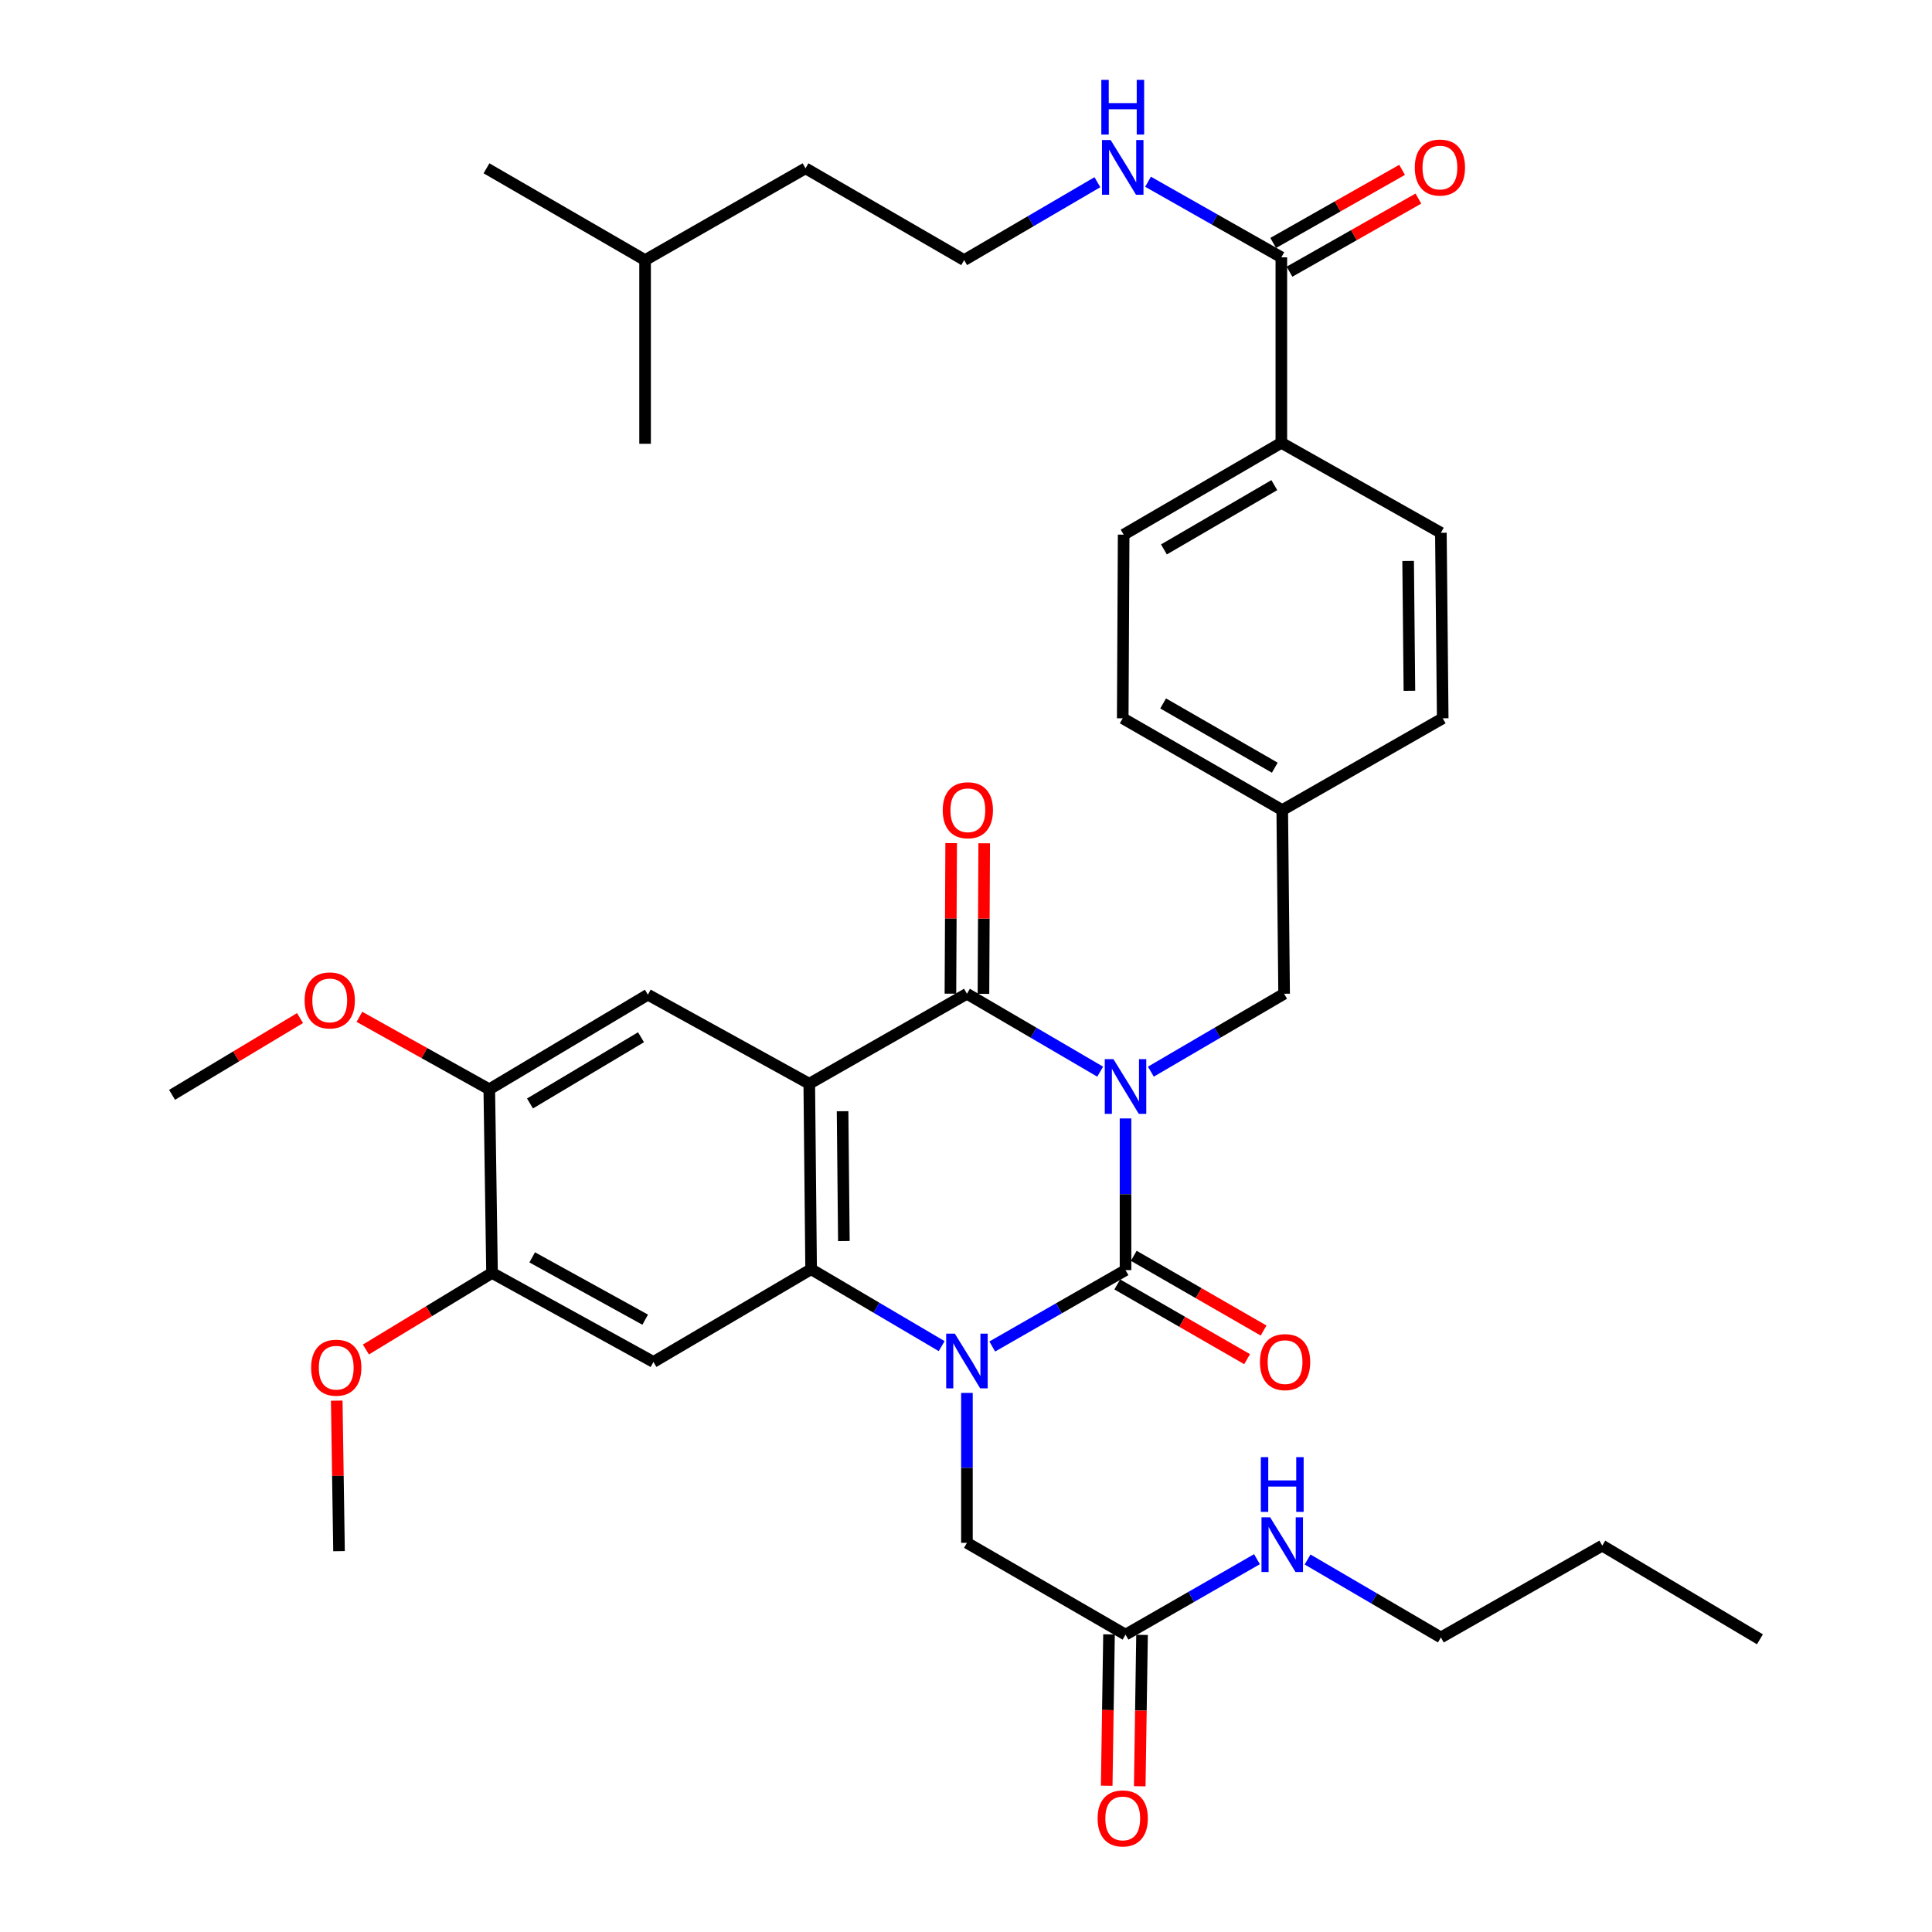 <?xml version='1.0' encoding='iso-8859-1'?>
<svg version='1.1' baseProfile='full'
              xmlns='http://www.w3.org/2000/svg'
                      xmlns:rdkit='http://www.rdkit.org/xml'
                      xmlns:xlink='http://www.w3.org/1999/xlink'
                  xml:space='preserve'
width='1000px' height='1000px' viewBox='0 0 1000 1000'>
<!-- END OF HEADER -->
<rect style='opacity:1.0;fill:#FFFFFF;stroke:none' width='1000' height='1000' x='0' y='0'> </rect>
<path class='bond-0' d='M 582.569,578.9 L 582.569,618.157' style='fill:none;fill-rule:evenodd;stroke:#0000FF;stroke-width:6px;stroke-linecap:butt;stroke-linejoin:miter;stroke-opacity:1' />
<path class='bond-0' d='M 582.569,618.157 L 582.569,657.414' style='fill:none;fill-rule:evenodd;stroke:#000000;stroke-width:6px;stroke-linecap:butt;stroke-linejoin:miter;stroke-opacity:1' />
<path class='bond-3' d='M 569.452,554.694 L 534.968,534.532' style='fill:none;fill-rule:evenodd;stroke:#0000FF;stroke-width:6px;stroke-linecap:butt;stroke-linejoin:miter;stroke-opacity:1' />
<path class='bond-3' d='M 534.968,534.532 L 500.484,514.369' style='fill:none;fill-rule:evenodd;stroke:#000000;stroke-width:6px;stroke-linecap:butt;stroke-linejoin:miter;stroke-opacity:1' />
<path class='bond-7' d='M 595.686,554.694 L 630.17,534.532' style='fill:none;fill-rule:evenodd;stroke:#0000FF;stroke-width:6px;stroke-linecap:butt;stroke-linejoin:miter;stroke-opacity:1' />
<path class='bond-7' d='M 630.17,534.532 L 664.654,514.369' style='fill:none;fill-rule:evenodd;stroke:#000000;stroke-width:6px;stroke-linecap:butt;stroke-linejoin:miter;stroke-opacity:1' />
<path class='bond-1' d='M 582.569,657.414 L 548.079,677.181' style='fill:none;fill-rule:evenodd;stroke:#000000;stroke-width:6px;stroke-linecap:butt;stroke-linejoin:miter;stroke-opacity:1' />
<path class='bond-1' d='M 548.079,677.181 L 513.59,696.948' style='fill:none;fill-rule:evenodd;stroke:#0000FF;stroke-width:6px;stroke-linecap:butt;stroke-linejoin:miter;stroke-opacity:1' />
<path class='bond-12' d='M 578.305,664.823 L 611.903,684.161' style='fill:none;fill-rule:evenodd;stroke:#000000;stroke-width:6px;stroke-linecap:butt;stroke-linejoin:miter;stroke-opacity:1' />
<path class='bond-12' d='M 611.903,684.161 L 645.502,703.499' style='fill:none;fill-rule:evenodd;stroke:#FF0000;stroke-width:6px;stroke-linecap:butt;stroke-linejoin:miter;stroke-opacity:1' />
<path class='bond-12' d='M 586.834,650.005 L 620.432,669.343' style='fill:none;fill-rule:evenodd;stroke:#000000;stroke-width:6px;stroke-linecap:butt;stroke-linejoin:miter;stroke-opacity:1' />
<path class='bond-12' d='M 620.432,669.343 L 654.03,688.682' style='fill:none;fill-rule:evenodd;stroke:#FF0000;stroke-width:6px;stroke-linecap:butt;stroke-linejoin:miter;stroke-opacity:1' />
<path class='bond-8' d='M 500.484,720.972 L 500.484,759.771' style='fill:none;fill-rule:evenodd;stroke:#0000FF;stroke-width:6px;stroke-linecap:butt;stroke-linejoin:miter;stroke-opacity:1' />
<path class='bond-8' d='M 500.484,759.771 L 500.484,798.569' style='fill:none;fill-rule:evenodd;stroke:#000000;stroke-width:6px;stroke-linecap:butt;stroke-linejoin:miter;stroke-opacity:1' />
<path class='bond-37' d='M 487.404,696.754 L 453.619,676.851' style='fill:none;fill-rule:evenodd;stroke:#0000FF;stroke-width:6px;stroke-linecap:butt;stroke-linejoin:miter;stroke-opacity:1' />
<path class='bond-37' d='M 453.619,676.851 L 419.834,656.949' style='fill:none;fill-rule:evenodd;stroke:#000000;stroke-width:6px;stroke-linecap:butt;stroke-linejoin:miter;stroke-opacity:1' />
<path class='bond-2' d='M 418.875,560.939 L 500.484,514.369' style='fill:none;fill-rule:evenodd;stroke:#000000;stroke-width:6px;stroke-linecap:butt;stroke-linejoin:miter;stroke-opacity:1' />
<path class='bond-4' d='M 418.875,560.939 L 419.834,656.949' style='fill:none;fill-rule:evenodd;stroke:#000000;stroke-width:6px;stroke-linecap:butt;stroke-linejoin:miter;stroke-opacity:1' />
<path class='bond-4' d='M 436.115,575.17 L 436.786,642.376' style='fill:none;fill-rule:evenodd;stroke:#000000;stroke-width:6px;stroke-linecap:butt;stroke-linejoin:miter;stroke-opacity:1' />
<path class='bond-6' d='M 418.875,560.939 L 335.346,514.844' style='fill:none;fill-rule:evenodd;stroke:#000000;stroke-width:6px;stroke-linecap:butt;stroke-linejoin:miter;stroke-opacity:1' />
<path class='bond-14' d='M 509.033,514.412 L 509.227,475.445' style='fill:none;fill-rule:evenodd;stroke:#000000;stroke-width:6px;stroke-linecap:butt;stroke-linejoin:miter;stroke-opacity:1' />
<path class='bond-14' d='M 509.227,475.445 L 509.422,436.479' style='fill:none;fill-rule:evenodd;stroke:#FF0000;stroke-width:6px;stroke-linecap:butt;stroke-linejoin:miter;stroke-opacity:1' />
<path class='bond-14' d='M 491.936,514.326 L 492.131,475.36' style='fill:none;fill-rule:evenodd;stroke:#000000;stroke-width:6px;stroke-linecap:butt;stroke-linejoin:miter;stroke-opacity:1' />
<path class='bond-14' d='M 492.131,475.36 L 492.325,436.394' style='fill:none;fill-rule:evenodd;stroke:#FF0000;stroke-width:6px;stroke-linecap:butt;stroke-linejoin:miter;stroke-opacity:1' />
<path class='bond-5' d='M 419.834,656.949 L 338.224,704.944' style='fill:none;fill-rule:evenodd;stroke:#000000;stroke-width:6px;stroke-linecap:butt;stroke-linejoin:miter;stroke-opacity:1' />
<path class='bond-39' d='M 338.224,704.944 L 254.676,658.867' style='fill:none;fill-rule:evenodd;stroke:#000000;stroke-width:6px;stroke-linecap:butt;stroke-linejoin:miter;stroke-opacity:1' />
<path class='bond-39' d='M 333.948,683.061 L 275.465,650.808' style='fill:none;fill-rule:evenodd;stroke:#000000;stroke-width:6px;stroke-linecap:butt;stroke-linejoin:miter;stroke-opacity:1' />
<path class='bond-11' d='M 335.346,514.844 L 253.252,563.817' style='fill:none;fill-rule:evenodd;stroke:#000000;stroke-width:6px;stroke-linecap:butt;stroke-linejoin:miter;stroke-opacity:1' />
<path class='bond-11' d='M 331.791,536.873 L 274.325,571.154' style='fill:none;fill-rule:evenodd;stroke:#000000;stroke-width:6px;stroke-linecap:butt;stroke-linejoin:miter;stroke-opacity:1' />
<path class='bond-22' d='M 664.654,514.369 L 663.685,419.3' style='fill:none;fill-rule:evenodd;stroke:#000000;stroke-width:6px;stroke-linecap:butt;stroke-linejoin:miter;stroke-opacity:1' />
<path class='bond-13' d='M 500.484,798.569 L 582.569,846.08' style='fill:none;fill-rule:evenodd;stroke:#000000;stroke-width:6px;stroke-linecap:butt;stroke-linejoin:miter;stroke-opacity:1' />
<path class='bond-9' d='M 254.676,658.867 L 253.252,563.817' style='fill:none;fill-rule:evenodd;stroke:#000000;stroke-width:6px;stroke-linecap:butt;stroke-linejoin:miter;stroke-opacity:1' />
<path class='bond-23' d='M 254.676,658.867 L 222.035,678.687' style='fill:none;fill-rule:evenodd;stroke:#000000;stroke-width:6px;stroke-linecap:butt;stroke-linejoin:miter;stroke-opacity:1' />
<path class='bond-23' d='M 222.035,678.687 L 189.394,698.506' style='fill:none;fill-rule:evenodd;stroke:#FF0000;stroke-width:6px;stroke-linecap:butt;stroke-linejoin:miter;stroke-opacity:1' />
<path class='bond-10' d='M 663.22,133.19 L 663.22,229.2' style='fill:none;fill-rule:evenodd;stroke:#000000;stroke-width:6px;stroke-linecap:butt;stroke-linejoin:miter;stroke-opacity:1' />
<path class='bond-16' d='M 667.437,140.626 L 700.795,121.706' style='fill:none;fill-rule:evenodd;stroke:#000000;stroke-width:6px;stroke-linecap:butt;stroke-linejoin:miter;stroke-opacity:1' />
<path class='bond-16' d='M 700.795,121.706 L 734.154,102.786' style='fill:none;fill-rule:evenodd;stroke:#FF0000;stroke-width:6px;stroke-linecap:butt;stroke-linejoin:miter;stroke-opacity:1' />
<path class='bond-16' d='M 659.002,125.755 L 692.361,106.834' style='fill:none;fill-rule:evenodd;stroke:#000000;stroke-width:6px;stroke-linecap:butt;stroke-linejoin:miter;stroke-opacity:1' />
<path class='bond-16' d='M 692.361,106.834 L 725.719,87.914' style='fill:none;fill-rule:evenodd;stroke:#FF0000;stroke-width:6px;stroke-linecap:butt;stroke-linejoin:miter;stroke-opacity:1' />
<path class='bond-18' d='M 663.22,133.19 L 628.722,113.629' style='fill:none;fill-rule:evenodd;stroke:#000000;stroke-width:6px;stroke-linecap:butt;stroke-linejoin:miter;stroke-opacity:1' />
<path class='bond-18' d='M 628.722,113.629 L 594.225,94.067' style='fill:none;fill-rule:evenodd;stroke:#0000FF;stroke-width:6px;stroke-linecap:butt;stroke-linejoin:miter;stroke-opacity:1' />
<path class='bond-24' d='M 253.252,563.817 L 219.644,545.062' style='fill:none;fill-rule:evenodd;stroke:#000000;stroke-width:6px;stroke-linecap:butt;stroke-linejoin:miter;stroke-opacity:1' />
<path class='bond-24' d='M 219.644,545.062 L 186.037,526.306' style='fill:none;fill-rule:evenodd;stroke:#FF0000;stroke-width:6px;stroke-linecap:butt;stroke-linejoin:miter;stroke-opacity:1' />
<path class='bond-17' d='M 574.022,845.95 L 573.427,885.127' style='fill:none;fill-rule:evenodd;stroke:#000000;stroke-width:6px;stroke-linecap:butt;stroke-linejoin:miter;stroke-opacity:1' />
<path class='bond-17' d='M 573.427,885.127 L 572.832,924.304' style='fill:none;fill-rule:evenodd;stroke:#FF0000;stroke-width:6px;stroke-linecap:butt;stroke-linejoin:miter;stroke-opacity:1' />
<path class='bond-17' d='M 591.117,846.21 L 590.522,885.387' style='fill:none;fill-rule:evenodd;stroke:#000000;stroke-width:6px;stroke-linecap:butt;stroke-linejoin:miter;stroke-opacity:1' />
<path class='bond-17' d='M 590.522,885.387 L 589.927,924.563' style='fill:none;fill-rule:evenodd;stroke:#FF0000;stroke-width:6px;stroke-linecap:butt;stroke-linejoin:miter;stroke-opacity:1' />
<path class='bond-21' d='M 582.569,846.08 L 616.588,826.557' style='fill:none;fill-rule:evenodd;stroke:#000000;stroke-width:6px;stroke-linecap:butt;stroke-linejoin:miter;stroke-opacity:1' />
<path class='bond-21' d='M 616.588,826.557 L 650.607,807.034' style='fill:none;fill-rule:evenodd;stroke:#0000FF;stroke-width:6px;stroke-linecap:butt;stroke-linejoin:miter;stroke-opacity:1' />
<path class='bond-15' d='M 663.22,229.2 L 581.6,276.739' style='fill:none;fill-rule:evenodd;stroke:#000000;stroke-width:6px;stroke-linecap:butt;stroke-linejoin:miter;stroke-opacity:1' />
<path class='bond-15' d='M 659.582,251.104 L 602.448,284.382' style='fill:none;fill-rule:evenodd;stroke:#000000;stroke-width:6px;stroke-linecap:butt;stroke-linejoin:miter;stroke-opacity:1' />
<path class='bond-38' d='M 663.22,229.2 L 745.798,275.77' style='fill:none;fill-rule:evenodd;stroke:#000000;stroke-width:6px;stroke-linecap:butt;stroke-linejoin:miter;stroke-opacity:1' />
<path class='bond-27' d='M 568.008,94.308 L 533.524,114.471' style='fill:none;fill-rule:evenodd;stroke:#0000FF;stroke-width:6px;stroke-linecap:butt;stroke-linejoin:miter;stroke-opacity:1' />
<path class='bond-27' d='M 533.524,114.471 L 499.041,134.634' style='fill:none;fill-rule:evenodd;stroke:#000000;stroke-width:6px;stroke-linecap:butt;stroke-linejoin:miter;stroke-opacity:1' />
<path class='bond-19' d='M 581.6,276.739 L 581.125,371.789' style='fill:none;fill-rule:evenodd;stroke:#000000;stroke-width:6px;stroke-linecap:butt;stroke-linejoin:miter;stroke-opacity:1' />
<path class='bond-20' d='M 745.798,275.77 L 746.748,371.789' style='fill:none;fill-rule:evenodd;stroke:#000000;stroke-width:6px;stroke-linecap:butt;stroke-linejoin:miter;stroke-opacity:1' />
<path class='bond-20' d='M 728.845,290.342 L 729.51,357.555' style='fill:none;fill-rule:evenodd;stroke:#000000;stroke-width:6px;stroke-linecap:butt;stroke-linejoin:miter;stroke-opacity:1' />
<path class='bond-28' d='M 676.803,807.199 L 711.301,827.371' style='fill:none;fill-rule:evenodd;stroke:#0000FF;stroke-width:6px;stroke-linecap:butt;stroke-linejoin:miter;stroke-opacity:1' />
<path class='bond-28' d='M 711.301,827.371 L 745.798,847.543' style='fill:none;fill-rule:evenodd;stroke:#000000;stroke-width:6px;stroke-linecap:butt;stroke-linejoin:miter;stroke-opacity:1' />
<path class='bond-25' d='M 663.685,419.3 L 746.748,371.789' style='fill:none;fill-rule:evenodd;stroke:#000000;stroke-width:6px;stroke-linecap:butt;stroke-linejoin:miter;stroke-opacity:1' />
<path class='bond-26' d='M 663.685,419.3 L 581.125,371.789' style='fill:none;fill-rule:evenodd;stroke:#000000;stroke-width:6px;stroke-linecap:butt;stroke-linejoin:miter;stroke-opacity:1' />
<path class='bond-26' d='M 659.829,397.355 L 602.037,364.097' style='fill:none;fill-rule:evenodd;stroke:#000000;stroke-width:6px;stroke-linecap:butt;stroke-linejoin:miter;stroke-opacity:1' />
<path class='bond-32' d='M 174.296,724.968 L 174.887,763.925' style='fill:none;fill-rule:evenodd;stroke:#FF0000;stroke-width:6px;stroke-linecap:butt;stroke-linejoin:miter;stroke-opacity:1' />
<path class='bond-32' d='M 174.887,763.925 L 175.479,802.881' style='fill:none;fill-rule:evenodd;stroke:#000000;stroke-width:6px;stroke-linecap:butt;stroke-linejoin:miter;stroke-opacity:1' />
<path class='bond-31' d='M 155.294,526.957 L 122.178,546.821' style='fill:none;fill-rule:evenodd;stroke:#FF0000;stroke-width:6px;stroke-linecap:butt;stroke-linejoin:miter;stroke-opacity:1' />
<path class='bond-31' d='M 122.178,546.821 L 89.063,566.686' style='fill:none;fill-rule:evenodd;stroke:#000000;stroke-width:6px;stroke-linecap:butt;stroke-linejoin:miter;stroke-opacity:1' />
<path class='bond-29' d='M 499.041,134.634 L 416.937,87.114' style='fill:none;fill-rule:evenodd;stroke:#000000;stroke-width:6px;stroke-linecap:butt;stroke-linejoin:miter;stroke-opacity:1' />
<path class='bond-33' d='M 745.798,847.543 L 829.327,800.022' style='fill:none;fill-rule:evenodd;stroke:#000000;stroke-width:6px;stroke-linecap:butt;stroke-linejoin:miter;stroke-opacity:1' />
<path class='bond-30' d='M 416.937,87.114 L 333.893,134.634' style='fill:none;fill-rule:evenodd;stroke:#000000;stroke-width:6px;stroke-linecap:butt;stroke-linejoin:miter;stroke-opacity:1' />
<path class='bond-34' d='M 333.893,134.634 L 251.808,87.114' style='fill:none;fill-rule:evenodd;stroke:#000000;stroke-width:6px;stroke-linecap:butt;stroke-linejoin:miter;stroke-opacity:1' />
<path class='bond-35' d='M 333.893,134.634 L 333.893,229.694' style='fill:none;fill-rule:evenodd;stroke:#000000;stroke-width:6px;stroke-linecap:butt;stroke-linejoin:miter;stroke-opacity:1' />
<path class='bond-36' d='M 829.327,800.022 L 910.937,848.502' style='fill:none;fill-rule:evenodd;stroke:#000000;stroke-width:6px;stroke-linecap:butt;stroke-linejoin:miter;stroke-opacity:1' />
<path  class='atom-0' d='M 576.309 548.204
L 585.589 563.204
Q 586.509 564.684, 587.989 567.364
Q 589.469 570.044, 589.549 570.204
L 589.549 548.204
L 593.309 548.204
L 593.309 576.524
L 589.429 576.524
L 579.469 560.124
Q 578.309 558.204, 577.069 556.004
Q 575.869 553.804, 575.509 553.124
L 575.509 576.524
L 571.829 576.524
L 571.829 548.204
L 576.309 548.204
' fill='#0000FF'/>
<path  class='atom-2' d='M 494.224 690.299
L 503.504 705.299
Q 504.424 706.779, 505.904 709.459
Q 507.384 712.139, 507.464 712.299
L 507.464 690.299
L 511.224 690.299
L 511.224 718.619
L 507.344 718.619
L 497.384 702.219
Q 496.224 700.299, 494.984 698.099
Q 493.784 695.899, 493.424 695.219
L 493.424 718.619
L 489.744 718.619
L 489.744 690.299
L 494.224 690.299
' fill='#0000FF'/>
<path  class='atom-13' d='M 652.148 705.024
Q 652.148 698.224, 655.508 694.424
Q 658.868 690.624, 665.148 690.624
Q 671.428 690.624, 674.788 694.424
Q 678.148 698.224, 678.148 705.024
Q 678.148 711.904, 674.748 715.824
Q 671.348 719.704, 665.148 719.704
Q 658.908 719.704, 655.508 715.824
Q 652.148 711.944, 652.148 705.024
M 665.148 716.504
Q 669.468 716.504, 671.788 713.624
Q 674.148 710.704, 674.148 705.024
Q 674.148 699.464, 671.788 696.664
Q 669.468 693.824, 665.148 693.824
Q 660.828 693.824, 658.468 696.624
Q 656.148 699.424, 656.148 705.024
Q 656.148 710.744, 658.468 713.624
Q 660.828 716.504, 665.148 716.504
' fill='#FF0000'/>
<path  class='atom-15' d='M 487.959 419.38
Q 487.959 412.58, 491.319 408.78
Q 494.679 404.98, 500.959 404.98
Q 507.239 404.98, 510.599 408.78
Q 513.959 412.58, 513.959 419.38
Q 513.959 426.26, 510.559 430.18
Q 507.159 434.06, 500.959 434.06
Q 494.719 434.06, 491.319 430.18
Q 487.959 426.3, 487.959 419.38
M 500.959 430.86
Q 505.279 430.86, 507.599 427.98
Q 509.959 425.06, 509.959 419.38
Q 509.959 413.82, 507.599 411.02
Q 505.279 408.18, 500.959 408.18
Q 496.639 408.18, 494.279 410.98
Q 491.959 413.78, 491.959 419.38
Q 491.959 425.1, 494.279 427.98
Q 496.639 430.86, 500.959 430.86
' fill='#FF0000'/>
<path  class='atom-17' d='M 732.295 86.719
Q 732.295 79.919, 735.655 76.119
Q 739.015 72.319, 745.295 72.319
Q 751.575 72.319, 754.935 76.119
Q 758.295 79.919, 758.295 86.719
Q 758.295 93.599, 754.895 97.519
Q 751.495 101.399, 745.295 101.399
Q 739.055 101.399, 735.655 97.519
Q 732.295 93.639, 732.295 86.719
M 745.295 98.199
Q 749.615 98.199, 751.935 95.319
Q 754.295 92.399, 754.295 86.719
Q 754.295 81.159, 751.935 78.359
Q 749.615 75.519, 745.295 75.519
Q 740.975 75.519, 738.615 78.319
Q 736.295 81.119, 736.295 86.719
Q 736.295 92.439, 738.615 95.319
Q 740.975 98.199, 745.295 98.199
' fill='#FF0000'/>
<path  class='atom-18' d='M 568.125 941.21
Q 568.125 934.41, 571.485 930.61
Q 574.845 926.81, 581.125 926.81
Q 587.405 926.81, 590.765 930.61
Q 594.125 934.41, 594.125 941.21
Q 594.125 948.09, 590.725 952.01
Q 587.325 955.89, 581.125 955.89
Q 574.885 955.89, 571.485 952.01
Q 568.125 948.13, 568.125 941.21
M 581.125 952.69
Q 585.445 952.69, 587.765 949.81
Q 590.125 946.89, 590.125 941.21
Q 590.125 935.65, 587.765 932.85
Q 585.445 930.01, 581.125 930.01
Q 576.805 930.01, 574.445 932.81
Q 572.125 935.61, 572.125 941.21
Q 572.125 946.93, 574.445 949.81
Q 576.805 952.69, 581.125 952.69
' fill='#FF0000'/>
<path  class='atom-19' d='M 574.865 72.479
L 584.145 87.479
Q 585.065 88.959, 586.545 91.639
Q 588.025 94.319, 588.105 94.479
L 588.105 72.479
L 591.865 72.479
L 591.865 100.799
L 587.985 100.799
L 578.025 84.399
Q 576.865 82.479, 575.625 80.279
Q 574.425 78.079, 574.065 77.399
L 574.065 100.799
L 570.385 100.799
L 570.385 72.479
L 574.865 72.479
' fill='#0000FF'/>
<path  class='atom-19' d='M 570.045 41.327
L 573.885 41.327
L 573.885 53.367
L 588.365 53.367
L 588.365 41.327
L 592.205 41.327
L 592.205 69.647
L 588.365 69.647
L 588.365 56.567
L 573.885 56.567
L 573.885 69.647
L 570.045 69.647
L 570.045 41.327
' fill='#0000FF'/>
<path  class='atom-22' d='M 657.425 785.369
L 666.705 800.369
Q 667.625 801.849, 669.105 804.529
Q 670.585 807.209, 670.665 807.369
L 670.665 785.369
L 674.425 785.369
L 674.425 813.689
L 670.545 813.689
L 660.585 797.289
Q 659.425 795.369, 658.185 793.169
Q 656.985 790.969, 656.625 790.289
L 656.625 813.689
L 652.945 813.689
L 652.945 785.369
L 657.425 785.369
' fill='#0000FF'/>
<path  class='atom-22' d='M 652.605 754.217
L 656.445 754.217
L 656.445 766.257
L 670.925 766.257
L 670.925 754.217
L 674.765 754.217
L 674.765 782.537
L 670.925 782.537
L 670.925 769.457
L 656.445 769.457
L 656.445 782.537
L 652.605 782.537
L 652.605 754.217
' fill='#0000FF'/>
<path  class='atom-24' d='M 161.035 707.911
Q 161.035 701.111, 164.395 697.311
Q 167.755 693.511, 174.035 693.511
Q 180.315 693.511, 183.675 697.311
Q 187.035 701.111, 187.035 707.911
Q 187.035 714.791, 183.635 718.711
Q 180.235 722.591, 174.035 722.591
Q 167.795 722.591, 164.395 718.711
Q 161.035 714.831, 161.035 707.911
M 174.035 719.391
Q 178.355 719.391, 180.675 716.511
Q 183.035 713.591, 183.035 707.911
Q 183.035 702.351, 180.675 699.551
Q 178.355 696.711, 174.035 696.711
Q 169.715 696.711, 167.355 699.511
Q 165.035 702.311, 165.035 707.911
Q 165.035 713.631, 167.355 716.511
Q 169.715 719.391, 174.035 719.391
' fill='#FF0000'/>
<path  class='atom-25' d='M 157.673 517.811
Q 157.673 511.011, 161.033 507.211
Q 164.393 503.411, 170.673 503.411
Q 176.953 503.411, 180.313 507.211
Q 183.673 511.011, 183.673 517.811
Q 183.673 524.691, 180.273 528.611
Q 176.873 532.491, 170.673 532.491
Q 164.433 532.491, 161.033 528.611
Q 157.673 524.731, 157.673 517.811
M 170.673 529.291
Q 174.993 529.291, 177.313 526.411
Q 179.673 523.491, 179.673 517.811
Q 179.673 512.251, 177.313 509.451
Q 174.993 506.611, 170.673 506.611
Q 166.353 506.611, 163.993 509.411
Q 161.673 512.211, 161.673 517.811
Q 161.673 523.531, 163.993 526.411
Q 166.353 529.291, 170.673 529.291
' fill='#FF0000'/>
</svg>
